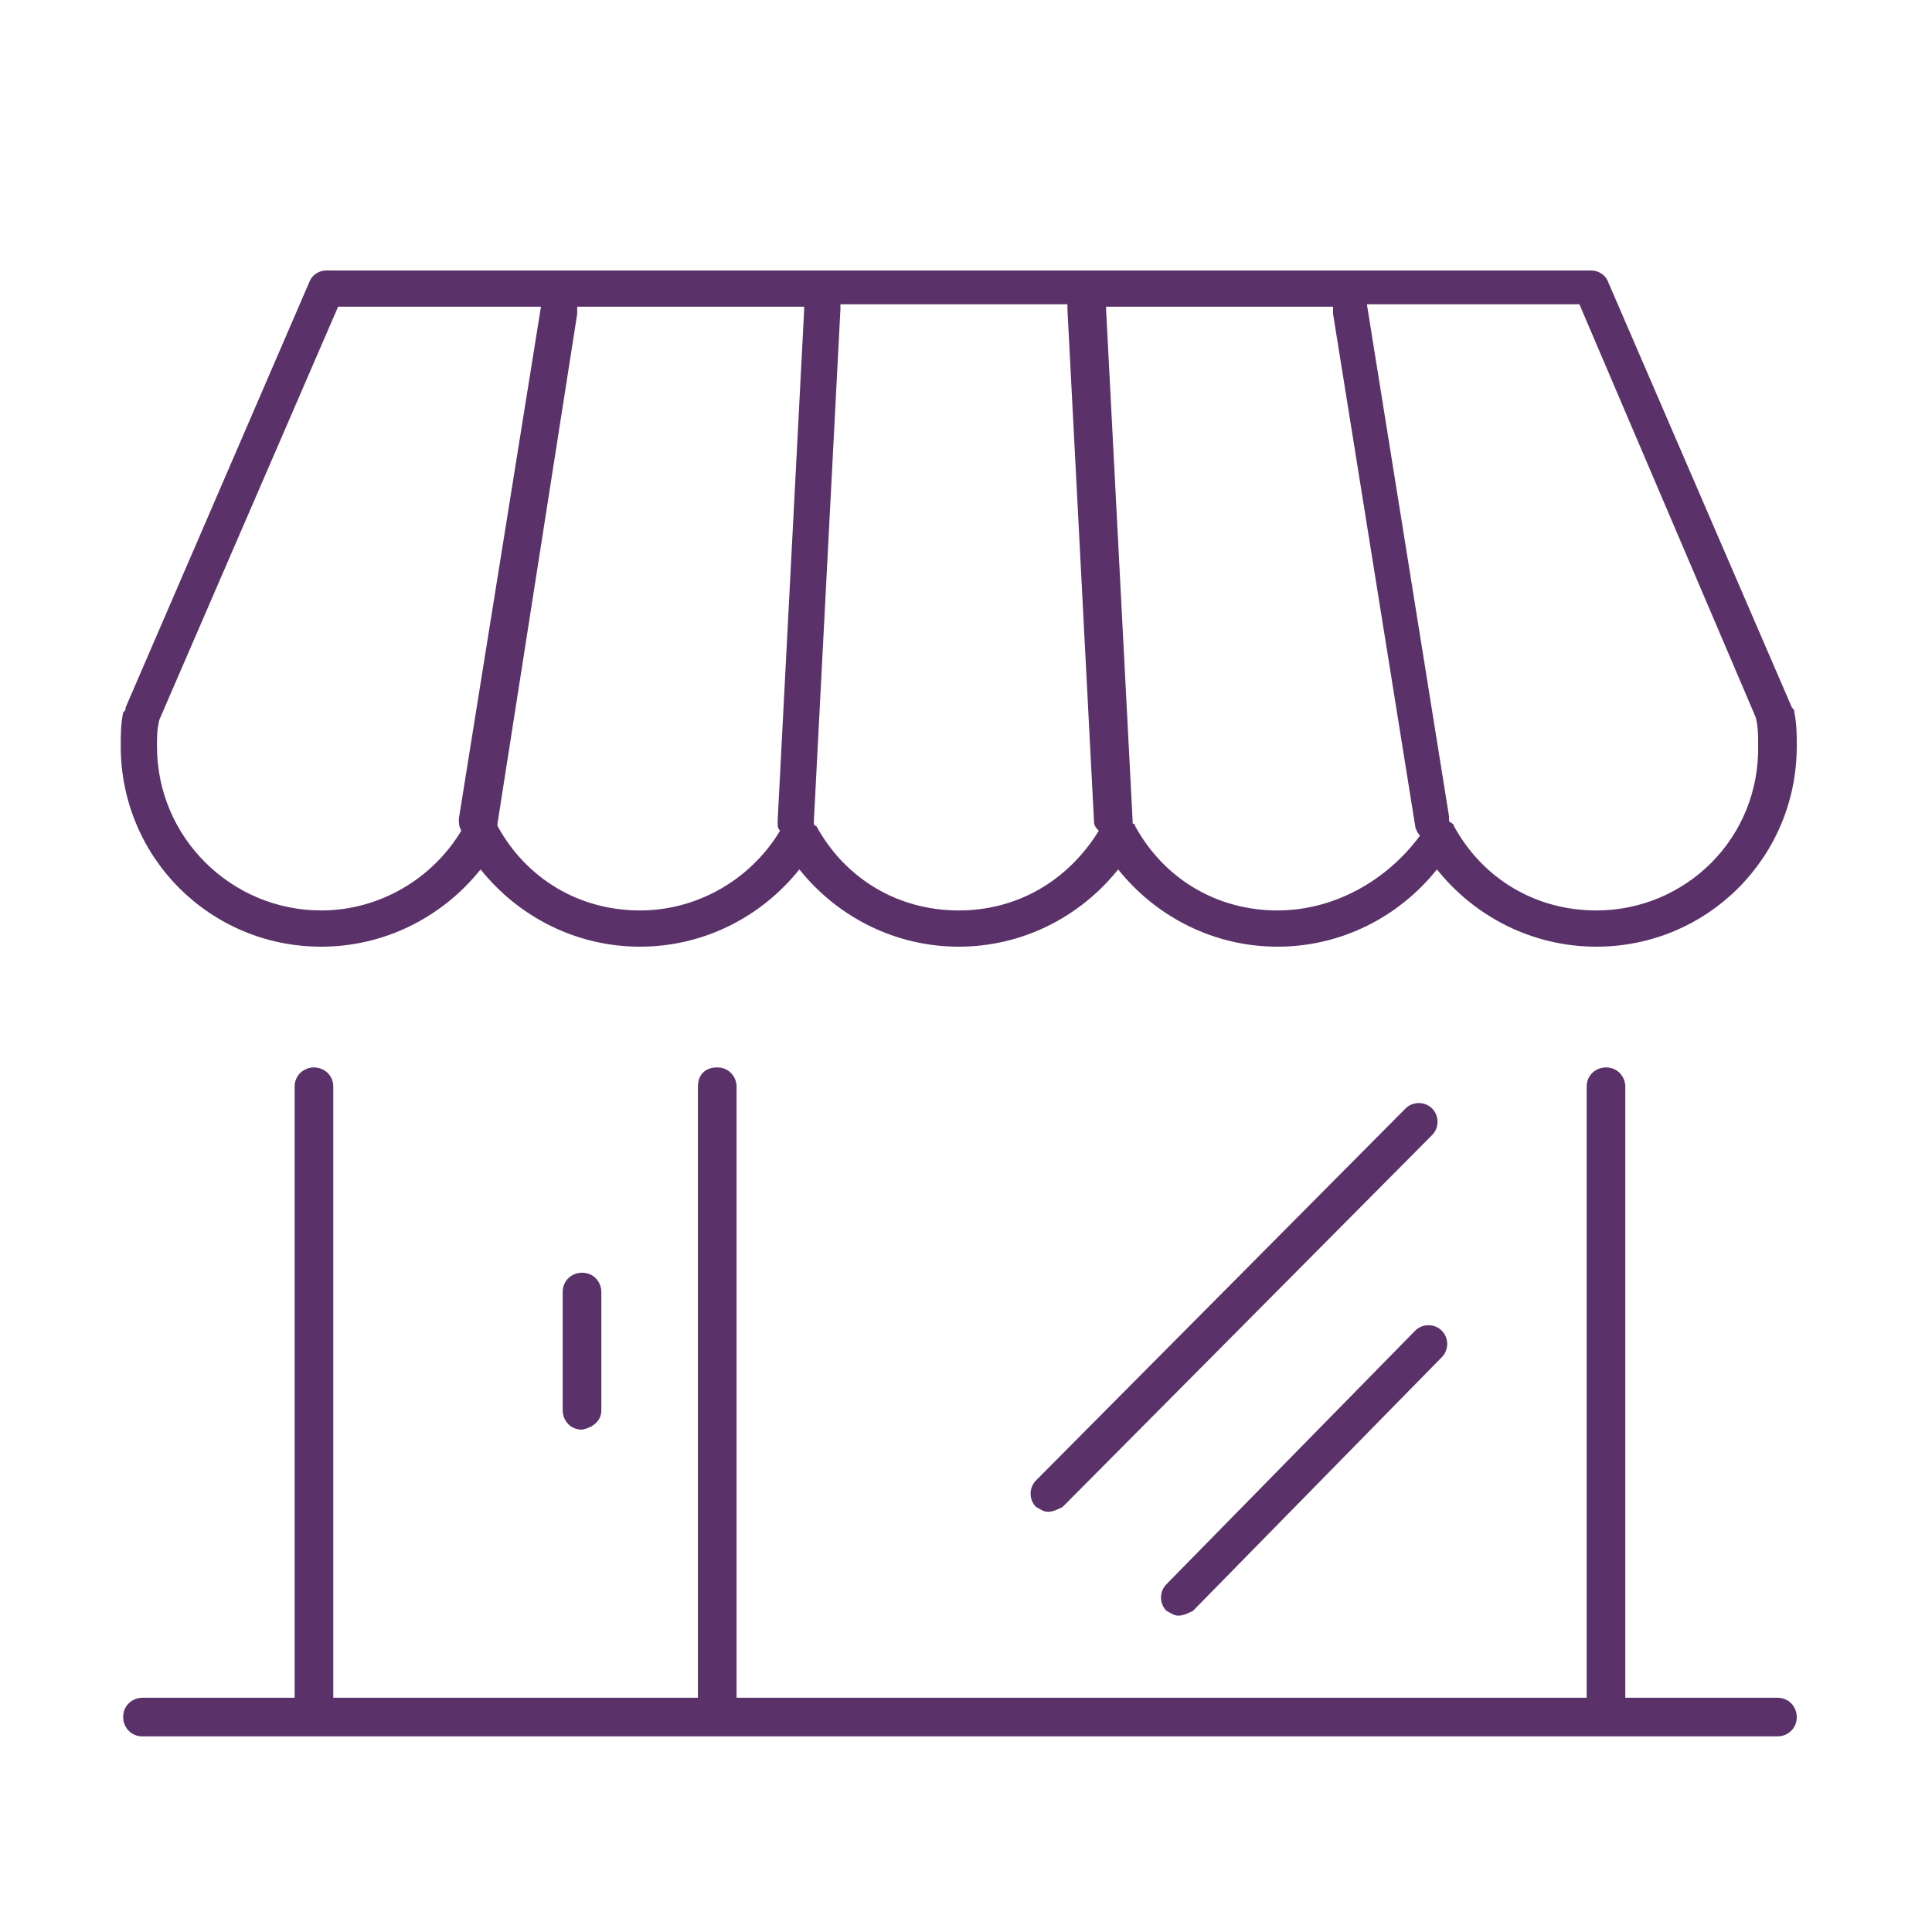 <?xml version="1.0" encoding="utf-8"?>
<!-- Generator: Adobe Illustrator 21.1.0, SVG Export Plug-In . SVG Version: 6.00 Build 0)  -->
<svg version="1.1" id="Layer_1" xmlns="http://www.w3.org/2000/svg" xmlns:xlink="http://www.w3.org/1999/xlink" x="0px" y="0px"
	 viewBox="0 0 80 80" style="enable-background:new 0 0 80 80;" xml:space="preserve">
<style type="text/css">
	.st0{fill:none;}
	.st1{fill:#5B3169;}
</style>
<path class="st0" d="M22.4,12.7H14L6.6,29.8c-0.1,0.4-0.1,0.7-0.1,1.1c0,3.7,3,6.8,6.8,6.8c2.4,0,4.6-1.3,5.8-3.3
	c-0.1-0.1-0.1-0.3-0.1-0.5L22.4,12.7C22.4,12.8,22.4,12.8,22.4,12.7z"/>
<path class="st0" d="M23.9,13l-3.4,21.2c0,0,0,0,0,0.1c0,0,0,0,0,0c1.2,2.1,3.5,3.5,5.9,3.5c2.4,0,4.6-1.3,5.8-3.3
	c-0.1-0.1-0.1-0.3-0.1-0.4l1.1-21.2c0,0,0-0.1,0-0.1h-9.4C23.9,12.8,24,12.9,23.9,13z"/>
<path class="st0" d="M65.4,12.7h-8.8c0,0,0,0,0,0L60,33.9c0,0.1,0,0.1,0,0.2c0.1,0.1,0.1,0.1,0.2,0.2c1.2,2.1,3.5,3.5,5.9,3.5
	c3.7,0,6.8-3,6.8-6.8c0-0.4,0-0.7-0.1-1.1L65.4,12.7z"/>
<path class="st0" d="M55.1,13c0-0.1,0-0.2,0-0.3h-9.4c0,0,0,0.1,0,0.1L46.9,34c0,0,0,0.1,0,0.1c0,0,0.1,0.1,0.1,0.1
	c1.2,2.1,3.5,3.5,5.9,3.5c2.3,0,4.5-1.2,5.7-3.2c-0.1-0.1-0.1-0.2-0.2-0.4L55.1,13z"/>
<path class="st0" d="M44.2,12.9c0-0.1,0-0.1,0-0.2h-9.4c0,0.1,0,0.1,0,0.2l-1.1,21.2c0,0,0,0.1,0,0.1c0,0,0.1,0,0.1,0.1
	c1.2,2.1,3.5,3.5,5.9,3.5c2.4,0,4.5-1.2,5.8-3.2c-0.1-0.1-0.1-0.2-0.2-0.4L44.2,12.9z"/>
<path class="st1" d="M13,44.2c-0.4,0-0.8,0.3-0.8,0.8v25.3H5.9c-0.4,0-0.8,0.3-0.8,0.8c0,0.4,0.3,0.8,0.8,0.8h67.7
	c0.4,0,0.8-0.3,0.8-0.8c0-0.4-0.3-0.8-0.8-0.8h-6.3V45c0-0.4-0.3-0.8-0.8-0.8c-0.4,0-0.8,0.3-0.8,0.8v25.3H30.5V45
	c0-0.4-0.3-0.8-0.8-0.8s-0.8,0.3-0.8,0.8v25.3H13.8V45C13.8,44.5,13.4,44.2,13,44.2z"/>
<path class="st1" d="M74.3,29.5c0-0.1,0-0.1-0.1-0.2l-7.6-17.6c-0.1-0.3-0.4-0.5-0.7-0.5H13.5c-0.3,0-0.6,0.2-0.7,0.5L5.2,29.3
	c0,0.1,0,0.1-0.1,0.2C5,30,5,30.4,5,30.9c0,4.6,3.7,8.3,8.3,8.3c2.6,0,5-1.2,6.6-3.2c1.6,2,4,3.2,6.6,3.2s5-1.2,6.6-3.2
	c1.6,2,4,3.2,6.6,3.2s5-1.2,6.6-3.2c1.6,2,4,3.2,6.6,3.2c2.6,0,5-1.2,6.6-3.2c1.6,2,4,3.2,6.6,3.2c4.6,0,8.3-3.7,8.3-8.3
	C74.4,30.4,74.4,30,74.3,29.5z M19,33.9c0,0.2,0,0.3,0.1,0.5c-1.2,2-3.4,3.3-5.8,3.3c-3.7,0-6.8-3-6.8-6.8c0-0.4,0-0.7,0.1-1.1
	L14,12.7h8.4c0,0,0,0,0,0L19,33.9z M33.3,12.8L32.2,34c0,0.2,0,0.3,0.1,0.4c-1.2,2-3.4,3.3-5.8,3.3c-2.5,0-4.7-1.3-5.9-3.5
	c0,0,0,0,0,0c0,0,0,0,0-0.1L23.9,13c0-0.1,0-0.2,0-0.3h9.4C33.3,12.8,33.3,12.8,33.3,12.8z M39.7,37.7c-2.5,0-4.7-1.3-5.9-3.5
	c0,0-0.1,0-0.1-0.1c0,0,0-0.1,0-0.1l1.1-21.2c0-0.1,0-0.1,0-0.2h9.4c0,0.1,0,0.1,0,0.2l1.1,21.2c0,0.2,0.1,0.3,0.2,0.4
	C44.2,36.5,42.1,37.7,39.7,37.7z M52.9,37.7c-2.5,0-4.7-1.3-5.9-3.5c0-0.1-0.1-0.1-0.1-0.1c0,0,0-0.1,0-0.1l-1.1-21.2
	c0,0,0-0.1,0-0.1h9.4c0,0.1,0,0.2,0,0.3l3.4,21.2c0,0.1,0.1,0.3,0.2,0.4C57.4,36.5,55.2,37.7,52.9,37.7z M66.1,37.7
	c-2.5,0-4.7-1.3-5.9-3.5c0-0.1-0.1-0.1-0.2-0.2c0-0.1,0-0.1,0-0.2l-3.4-21.2c0,0,0,0,0,0h8.8l7.3,17.1c0.1,0.4,0.1,0.7,0.1,1.1
	C72.9,34.7,69.8,37.7,66.1,37.7z"/>
<path class="st1" d="M24.9,58.4v-4.9c0-0.4-0.3-0.8-0.8-0.8c-0.4,0-0.8,0.3-0.8,0.8v4.9c0,0.4,0.3,0.8,0.8,0.8
	C24.6,59.1,24.9,58.8,24.9,58.4z"/>
<path class="st1" d="M58.2,45.9L42.9,61.3c-0.3,0.3-0.3,0.8,0,1.1c0.2,0.1,0.3,0.2,0.5,0.2c0.2,0,0.4-0.1,0.6-0.2L59.3,47
	c0.3-0.3,0.3-0.8,0-1.1C59,45.6,58.5,45.6,58.2,45.9z"/>
<path class="st1" d="M58.6,55.1L48.3,65.6c-0.3,0.3-0.3,0.8,0,1.1c0.2,0.1,0.3,0.2,0.5,0.2c0.2,0,0.4-0.1,0.6-0.2l10.3-10.5
	c0.3-0.3,0.3-0.8,0-1.1C59.4,54.8,58.9,54.8,58.6,55.1z"/>
</svg>
